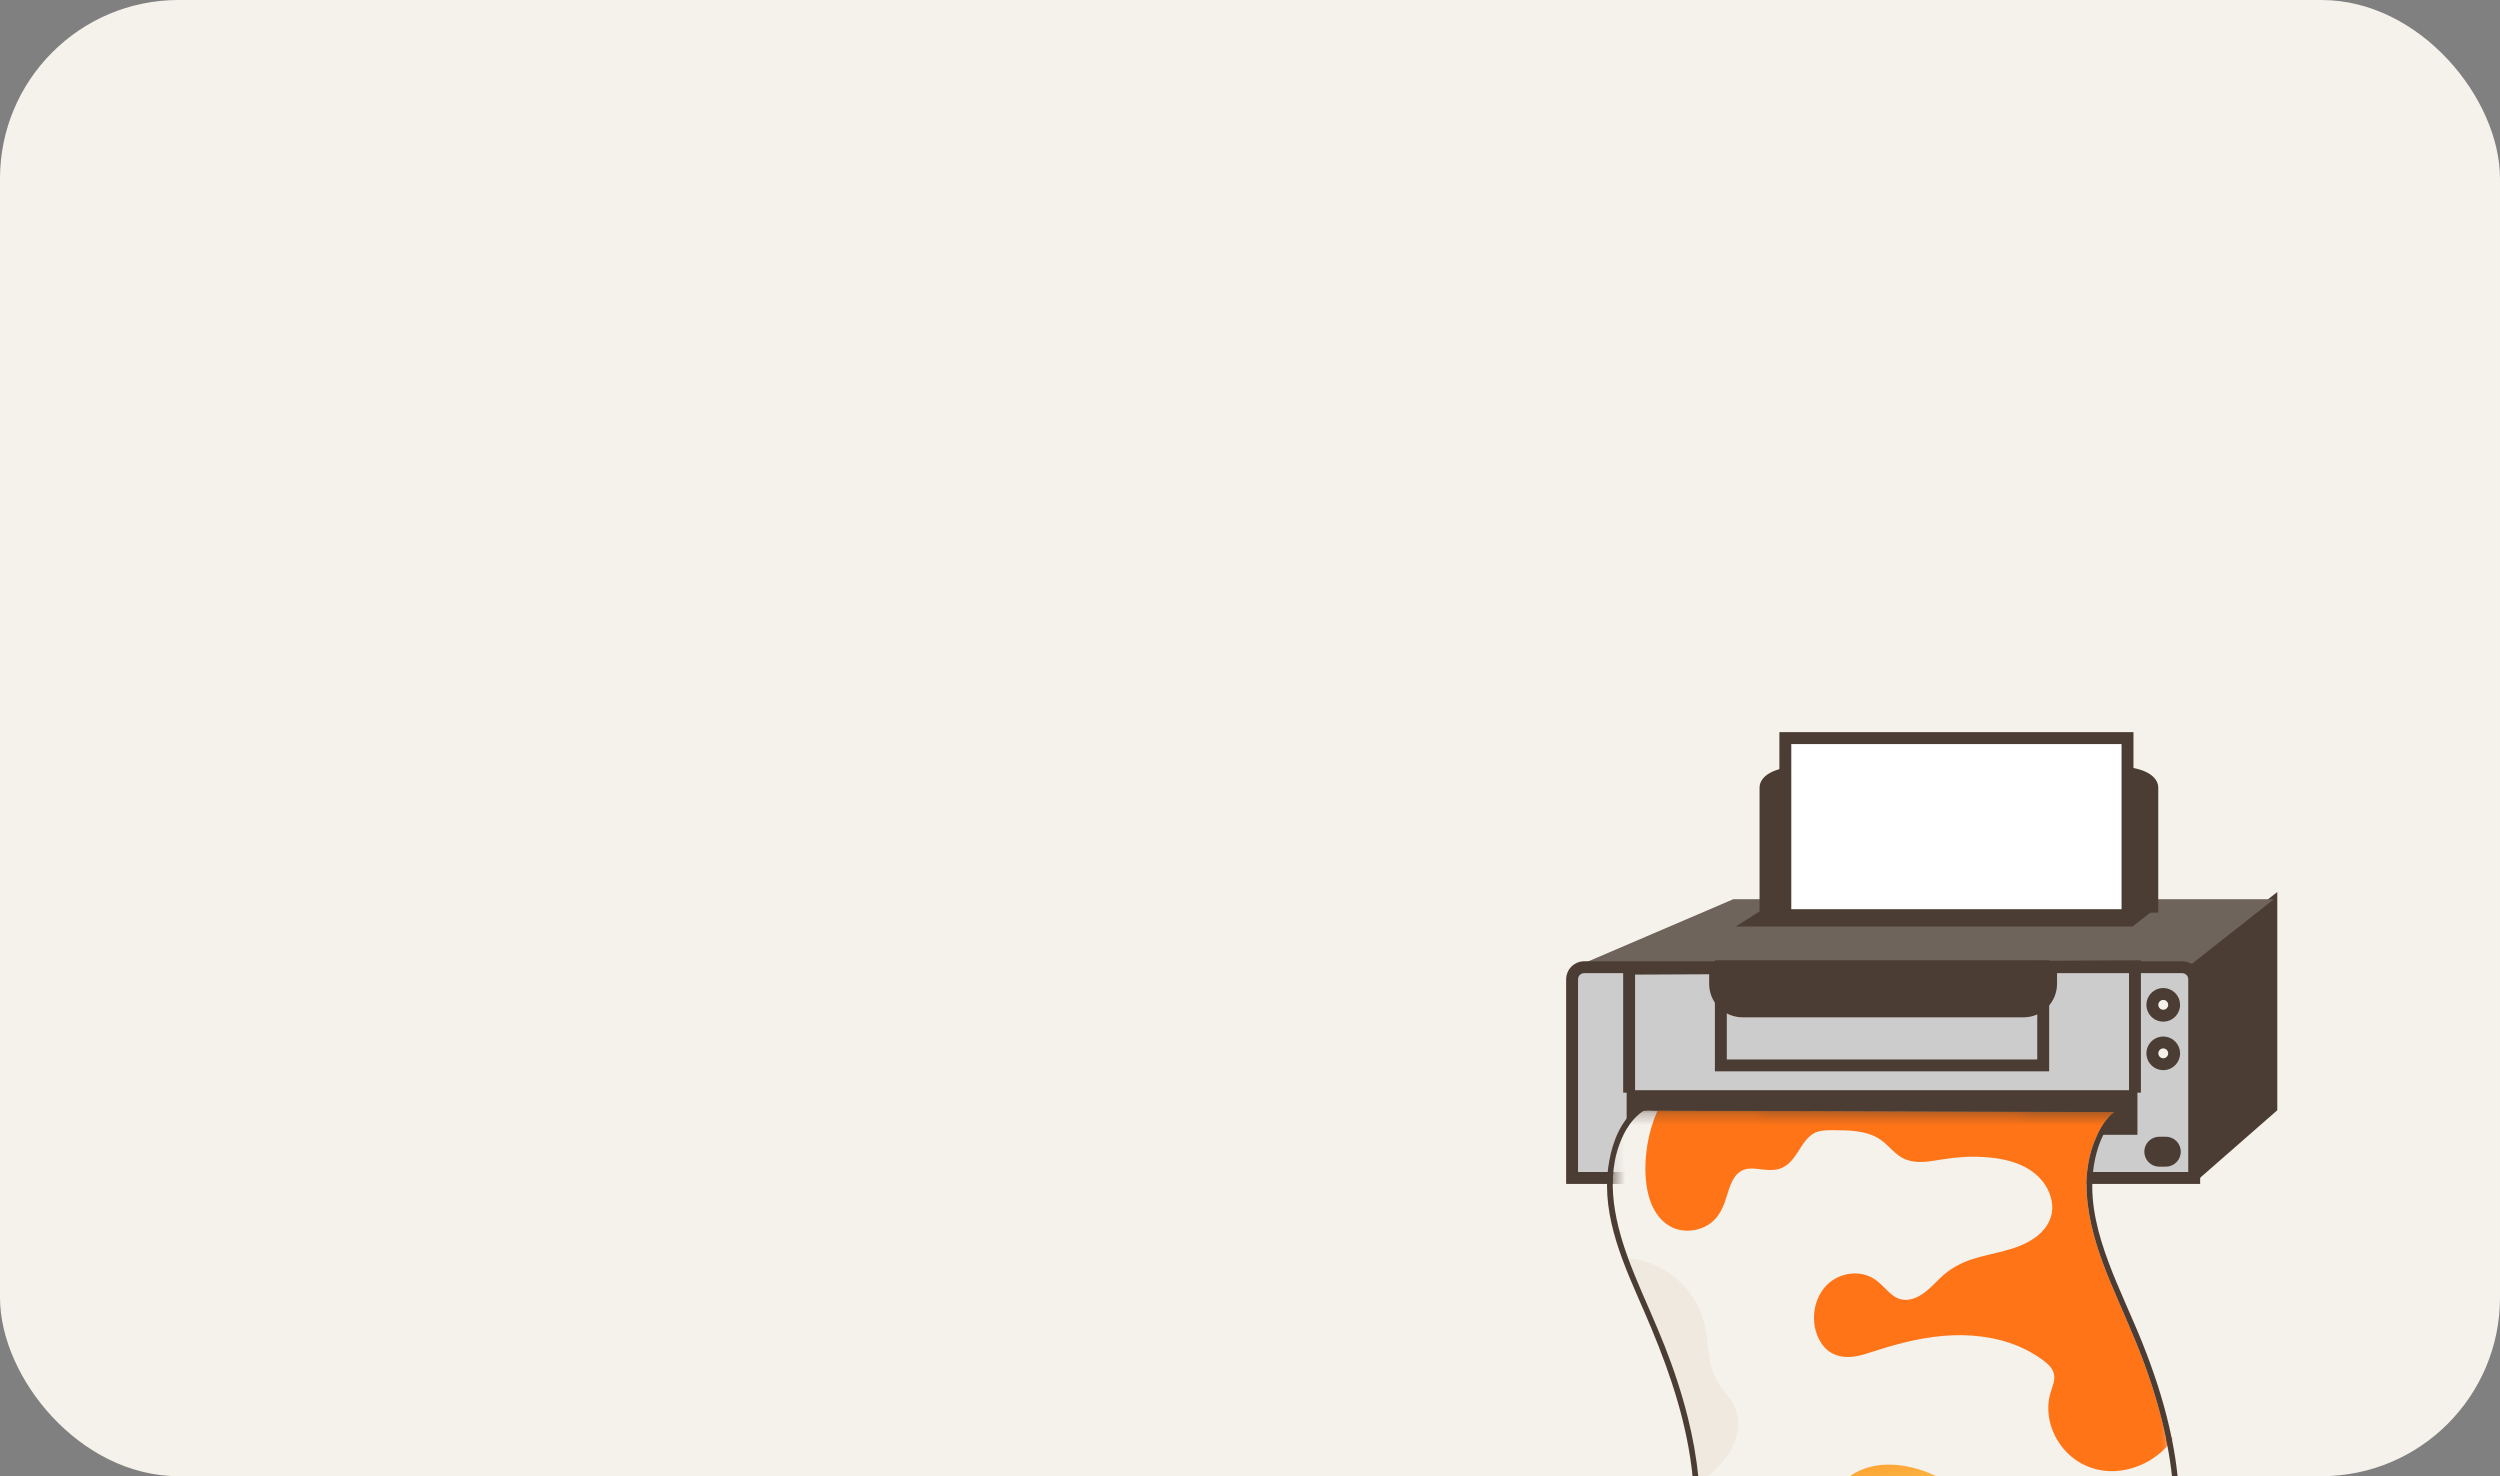 <?xml version="1.0" encoding="UTF-8"?> <svg xmlns="http://www.w3.org/2000/svg" width="210" height="124" viewBox="0 0 210 124" fill="none"><rect x="0" y="0" width="210" height="124" fill="#808080" stroke="none"/><g clip-path="url(#clip0_3653_20915)"><rect width="210" height="124" rx="15" fill="#F5F1EB"></rect><path d="M139.983 81.162V98.866H184.126L190.792 93.034V75.955L184.126 81.162H139.983Z" fill="#4B3D33"></path><path d="M139.97 81.162H139.983V98.866H184.127L190.792 93.034V75.955L184.127 81.162H139.97Z" stroke="#4B3D33" stroke-miterlimit="10"></path><path d="M191 75.539H145.594L132.472 81.162L184.126 80.954L191 75.539Z" fill="#4B3D33"></path><path opacity="0.2" d="M191 75.539H145.594L132.472 81.162L184.126 80.954L191 75.539Z" fill="white"></path><path d="M133.058 81.245H183.297C183.567 81.245 183.825 81.352 184.016 81.543C184.206 81.733 184.313 81.991 184.313 82.26V98.949H132.055V82.26C132.055 81.993 132.161 81.737 132.348 81.547C132.536 81.357 132.791 81.248 133.058 81.245Z" fill="#CCCCCC" stroke="#4B3D33" stroke-miterlimit="10"></path><path d="M179.336 91.785V81.165L136.846 81.37V91.785" stroke="#4B3D33" stroke-miterlimit="10"></path><path d="M171.629 81.162H144.552V89.494H171.629V81.162Z" fill="#CCCCCC" stroke="#4B3D33" stroke-miterlimit="10"></path><path d="M171.805 97.785H142.078V98.949H171.805V97.785Z" fill="#4B3D33" stroke="#4B3D33" stroke-miterlimit="10"></path><path d="M143.564 81.245H172.791V82.651C172.789 83.393 172.495 84.105 171.971 84.63C171.447 85.155 170.737 85.452 169.995 85.456H146.377C145.632 85.456 144.918 85.16 144.391 84.633C143.864 84.106 143.569 83.392 143.569 82.647V81.241L143.564 81.245Z" fill="#4B3D33"></path><path d="M182.627 84.406C182.627 84.587 182.573 84.763 182.473 84.913C182.372 85.064 182.23 85.181 182.063 85.25C181.896 85.319 181.712 85.337 181.535 85.302C181.358 85.267 181.195 85.18 181.067 85.052C180.939 84.924 180.852 84.761 180.817 84.584C180.782 84.407 180.8 84.223 180.869 84.056C180.939 83.889 181.056 83.747 181.206 83.647C181.356 83.546 181.533 83.493 181.713 83.493C181.955 83.493 182.188 83.589 182.359 83.76C182.53 83.931 182.627 84.164 182.627 84.406Z" fill="#F5F1EB" stroke="#4B3D33" stroke-miterlimit="10"></path><path d="M182.627 88.481C182.627 88.661 182.573 88.838 182.473 88.988C182.372 89.138 182.23 89.255 182.063 89.325C181.896 89.394 181.712 89.412 181.535 89.376C181.358 89.341 181.195 89.254 181.067 89.126C180.939 88.999 180.852 88.836 180.817 88.659C180.782 88.481 180.8 88.298 180.869 88.131C180.939 87.964 181.056 87.821 181.206 87.721C181.356 87.621 181.533 87.567 181.713 87.567C181.955 87.567 182.188 87.663 182.359 87.835C182.53 88.006 182.627 88.238 182.627 88.481Z" fill="#F5F1EB" stroke="#4B3D33" stroke-miterlimit="10"></path><path d="M181.93 97.5H181.377C181.177 97.5 180.984 97.421 180.843 97.279C180.701 97.137 180.621 96.944 180.621 96.744C180.621 96.543 180.701 96.35 180.842 96.208C180.984 96.066 181.176 95.985 181.377 95.983H181.93C182.03 95.983 182.128 96.003 182.22 96.042C182.312 96.08 182.396 96.136 182.466 96.207C182.536 96.277 182.592 96.361 182.629 96.453C182.667 96.546 182.686 96.644 182.686 96.744C182.686 96.944 182.606 97.137 182.464 97.279C182.323 97.421 182.13 97.5 181.93 97.5Z" fill="#4B3D33" stroke="#4B3D33" stroke-miterlimit="10"></path><path d="M150.974 64.916H178.122C178.831 64.916 179.51 65.046 180.012 65.279C180.513 65.511 180.794 65.826 180.794 66.154V76.163H148.302V66.154C148.302 65.826 148.583 65.511 149.084 65.279C149.586 65.046 150.265 64.916 150.974 64.916Z" fill="#4B3D33" stroke="#4B3D33" stroke-miterlimit="10"></path><path d="M178.711 62H149.968V76.996H178.711V62Z" fill="white" stroke="#4B3D33" stroke-miterlimit="10"></path><path d="M136.638 91.576H179.544V95.326H136.638V91.576Z" fill="#4B3D33"></path><path d="M145.802 77.83L148.093 76.372H181.002L179.128 77.83H145.802Z" fill="#4B3D33"></path><mask id="mask0_3653_20915" style="mask-type:luminance" maskUnits="userSpaceOnUse" x="135" y="93" width="48" height="46"><path d="M135.489 93.261L182.714 93.408L182.575 138.271L135.35 138.124L135.489 93.261Z" fill="white"></path></mask><g mask="url(#mask0_3653_20915)"><path d="M137.321 107.127C138.135 109.12 139.049 111.07 139.838 113.074C140.614 115.05 141.283 117.068 141.793 119.13C142.659 122.621 143.091 126.323 142.529 129.899L159.702 129.952V129.958C159.943 129.959 160.185 129.974 160.427 130.007C162.452 130.277 164.168 131.489 165.743 132.712C167.601 134.156 169.382 135.73 171.409 136.936C173.177 137.988 175.273 138.709 177.279 137.904C178.91 137.251 180.116 135.817 180.937 134.308C183.038 130.443 182.851 125.568 182.05 121.376C181.605 119.036 180.928 116.739 180.106 114.505C179.254 112.191 178.212 109.961 177.265 107.685C175.602 103.687 174.145 98.745 176.507 94.702C176.796 94.209 177.155 93.763 177.593 93.408L138.976 93.288C138.732 93.287 138.459 93.25 138.219 93.285C138.185 93.29 138.148 93.277 138.116 93.285C137.883 93.344 137.493 93.731 137.303 93.926C136.999 94.239 136.755 94.601 136.546 94.983C134.464 98.807 135.782 103.37 137.321 107.127Z" fill="#F5F1EB"></path><path opacity="0.9" d="M145.705 98.887C145.275 99.525 145.126 100.312 144.865 101.026C144.582 101.792 144.176 102.465 143.463 102.9C142.766 103.326 141.908 103.476 141.107 103.316C140.267 103.148 139.57 102.588 139.109 101.88C138.62 101.13 138.389 100.239 138.283 99.361C138.156 98.302 138.208 97.218 138.378 96.167C138.539 95.175 138.831 94.21 139.231 93.289C139.261 93.222 139.291 93.153 139.322 93.085C139.443 92.818 139.824 93.029 139.747 93.291L177.593 93.409C177.155 93.764 176.796 94.21 176.507 94.703C174.146 98.745 175.602 103.688 177.265 107.686C178.213 109.961 179.255 112.192 180.106 114.506C180.868 116.577 181.505 118.702 181.949 120.865C181.977 120.831 182.003 120.797 182.028 120.763C182.13 120.626 182.306 120.641 182.406 120.726C182.478 120.784 182.513 120.878 182.456 120.976C182.451 120.985 182.446 120.995 182.439 121.004C182.321 121.161 182.196 121.312 182.065 121.457C181.002 122.635 179.513 123.397 177.922 123.551C176.18 123.721 174.467 123.047 173.34 121.699C172.243 120.387 171.748 118.599 172.26 116.94C172.417 116.426 172.678 115.862 172.508 115.318C172.362 114.849 171.948 114.502 171.566 114.222C170.732 113.609 169.799 113.14 168.82 112.809C166.768 112.118 164.571 112.023 162.436 112.298C161.281 112.449 160.14 112.704 159.019 113.018C158.459 113.174 157.905 113.346 157.353 113.526C156.834 113.698 156.312 113.87 155.769 113.95C154.764 114.097 153.788 113.853 153.14 113.031C152.569 112.306 152.325 111.345 152.384 110.433C152.442 109.517 152.793 108.611 153.443 107.951C154.062 107.32 154.946 106.967 155.828 106.967C156.265 106.969 156.699 107.06 157.096 107.242C157.498 107.427 157.836 107.72 158.151 108.027C158.466 108.333 158.764 108.667 159.136 108.907C159.548 109.172 160.021 109.25 160.501 109.141C161.561 108.896 162.275 108.021 163.028 107.307C163.78 106.593 164.643 106.109 165.624 105.786C167.424 105.194 169.406 105.08 170.981 103.935C171.673 103.432 172.224 102.715 172.36 101.855C172.506 100.932 172.158 99.978 171.594 99.252C170.281 97.567 167.914 97.195 165.91 97.163C164.73 97.146 163.593 97.313 162.433 97.502C161.403 97.67 160.347 97.708 159.47 97.054C159.086 96.766 158.764 96.41 158.409 96.088C158.044 95.753 157.63 95.489 157.164 95.318C156.22 94.972 155.197 94.943 154.204 94.939C153.679 94.936 153.13 94.913 152.627 95.084C152.247 95.214 151.95 95.475 151.697 95.78C151.216 96.362 150.91 97.075 150.373 97.614C150.106 97.883 149.78 98.095 149.414 98.198C148.943 98.329 148.451 98.282 147.975 98.227C147.5 98.173 146.996 98.097 146.53 98.242C146.186 98.353 145.904 98.589 145.705 98.887Z" fill="#FF6600"></path><path d="M139.838 113.074C139.049 111.07 138.135 109.12 137.321 107.127C137.195 106.82 137.071 106.508 136.949 106.192L136.95 106.191C136.945 106.191 136.939 106.189 136.934 106.189C136.807 106.175 136.696 106.089 136.697 105.95C136.697 105.882 136.734 105.809 136.789 105.762C136.83 105.727 136.881 105.707 136.936 105.713C138.388 105.87 139.75 106.488 140.856 107.437C141.946 108.374 142.769 109.636 143.129 111.03C143.539 112.619 143.381 114.388 144.162 115.871C144.542 116.593 145.15 117.158 145.556 117.865C145.972 118.591 146.078 119.418 145.944 120.239C145.661 121.965 144.383 123.25 143.102 124.329C142.972 124.44 142.842 124.548 142.71 124.656C142.675 124.684 142.641 124.713 142.606 124.742C142.48 124.846 142.324 124.797 142.243 124.698V124.696C142.187 124.628 142.168 124.536 142.223 124.455V124.454C142.234 124.436 142.25 124.419 142.27 124.403C142.399 124.296 142.53 124.189 142.661 124.08C142.503 122.407 142.195 120.746 141.794 119.129C141.283 117.069 140.615 115.05 139.838 113.074Z" fill="#F0E9DF"></path></g><path opacity="0.8" d="M147.528 130.248C147.576 130.129 147.689 130.046 147.821 130.082C147.936 130.114 148.036 130.255 147.988 130.375C147.985 130.381 147.983 130.386 147.981 130.392L154.134 130.411C154.119 130.397 154.105 130.379 154.092 130.359C154.011 130.221 153.936 130.079 153.871 129.933C153.018 128.062 153.493 125.637 155.054 124.274C156.943 122.624 159.719 122.815 161.914 123.682C164.479 124.693 166.504 126.66 168.881 128.008C170.056 128.674 171.385 129.244 172.765 129.158C173.414 129.117 174.017 128.895 174.552 128.53C175.048 128.189 175.474 127.754 175.907 127.339C176.342 126.919 176.795 126.505 177.318 126.197C177.81 125.905 178.361 125.728 178.927 125.656C180.039 125.512 181.222 125.782 182.14 126.436C182.306 126.554 182.463 126.682 182.61 126.822C182.67 126.878 182.727 126.935 182.783 126.995C182.943 127.166 182.783 127.404 182.605 127.406C182.543 129.824 182.076 132.214 180.938 134.308C180.117 135.816 178.911 137.251 177.28 137.904C175.274 138.709 173.178 137.987 171.41 136.936C169.382 135.729 167.602 134.155 165.744 132.711C164.168 131.489 162.453 130.276 160.428 130.006C160.186 129.973 159.944 129.958 159.702 129.958V129.952L154.402 129.935C154.435 129.997 154.469 130.058 154.506 130.119C154.576 130.235 154.534 130.347 154.453 130.412L157.63 130.422C157.034 130.724 156.518 131.18 156.152 131.815C155.728 132.547 155.566 133.341 155.576 134.147C155.704 134.202 155.828 134.275 155.946 134.368C156.047 134.447 156.029 134.622 155.945 134.704C155.844 134.805 155.71 134.783 155.608 134.703C154.92 134.164 153.944 134.652 153.345 135.078C152.615 135.596 151.945 136.221 151.017 136.322C150.634 136.363 150.227 136.307 149.89 136.111C149.537 135.906 149.303 135.553 149.208 135.159C149.012 134.359 149.299 133.476 148.774 132.768C148.486 132.38 148.093 132.082 147.812 131.686C147.55 131.316 147.373 130.839 147.484 130.39C147.494 130.343 147.51 130.295 147.528 130.248Z" fill="url(#paint0_radial_3653_20915)"></path><path d="M93.201 154.265C93.236 154.256 93.272 154.254 93.305 154.262L101.212 154.287C101.35 154.004 101.465 153.707 101.553 153.406C102.077 151.633 101.775 149.88 101.386 148.118C101.034 146.53 100.733 144.755 101.698 143.31C102.495 142.117 103.882 141.405 105.304 141.332V141.33L105.324 141.331C105.441 141.325 105.557 141.323 105.675 141.326C105.715 141.327 105.753 141.331 105.792 141.332L117.498 141.369C117.325 140.102 116.752 138.88 116.244 137.703C115.572 136.147 115.021 134.47 115.443 132.765C115.821 131.238 117.02 130.125 118.574 129.886C118.694 129.868 118.815 129.854 118.934 129.844L118.934 129.826L119.337 129.827C119.363 129.826 119.389 129.826 119.417 129.827L142.077 129.898C142.357 128.19 142.378 126.421 142.242 124.698V124.697C142.235 124.616 142.228 124.536 142.221 124.456V124.454C142.16 123.751 142.073 123.059 141.968 122.38C141.306 118.125 139.814 114.078 138.105 110.145C136.465 106.375 134.524 102.293 135.091 98.064C135.301 96.502 135.841 94.744 136.968 93.589C137.314 93.233 137.764 92.815 138.283 92.81C140.545 92.787 142.811 92.824 145.073 92.831L178.395 92.935C178.622 92.936 178.732 93.272 178.514 93.38C176.657 94.293 175.946 96.82 175.787 98.723C175.581 101.216 176.249 103.7 177.111 106.014C177.97 108.316 179.048 110.529 179.961 112.809C180.882 115.112 181.667 117.471 182.224 119.891C182.287 120.169 182.348 120.447 182.406 120.726C182.423 120.809 182.44 120.892 182.456 120.976C182.847 122.931 183.077 124.923 183.056 126.916C183.034 128.999 182.775 131.157 182.014 133.107C180.929 135.888 178.658 138.666 175.529 138.733V138.738L157.406 138.681C157.965 139.996 158.443 141.339 158.275 142.796C158.08 144.503 156.973 146.121 155.259 146.586C154.976 146.664 154.695 146.701 154.423 146.706V146.708L141.854 146.668C141.944 147.384 142.121 148.091 142.274 148.792C142.484 149.751 142.63 150.717 142.596 151.702C142.531 153.574 141.835 155.489 140.296 156.646C139.603 157.168 138.797 157.458 137.971 157.526L137.971 157.559L97.316 157.433V157.427C97.119 157.428 96.922 157.418 96.721 157.39C95.119 157.173 93.681 156.095 93.024 154.62C93.013 154.596 93.007 154.572 93.004 154.549C93.003 154.543 93.003 154.537 93.002 154.53C93.002 154.525 93.001 154.522 93.001 154.517C92.993 154.4 93.061 154.28 93.201 154.265ZM177.279 137.905C178.91 137.252 180.116 135.817 180.937 134.309C182.076 132.215 182.542 129.825 182.604 127.407C182.608 127.212 182.61 127.017 182.609 126.823C182.609 125 182.389 123.172 182.065 121.458C182.06 121.43 182.055 121.404 182.05 121.376C182.017 121.206 181.983 121.035 181.949 120.865C181.505 118.702 180.868 116.576 180.106 114.506C179.254 112.192 178.212 109.961 177.265 107.686C175.602 103.688 174.145 98.746 176.507 94.703C176.796 94.21 177.155 93.764 177.593 93.409L138.976 93.289C138.732 93.288 138.459 93.251 138.219 93.286C138.185 93.291 138.148 93.278 138.116 93.286C137.883 93.345 137.493 93.732 137.303 93.927C136.999 94.24 136.755 94.602 136.546 94.984C134.71 98.355 135.516 102.3 136.788 105.761C136.841 105.906 136.894 106.047 136.949 106.191V106.192C137.07 106.508 137.195 106.821 137.32 107.127C138.135 109.12 139.049 111.07 139.837 113.074C140.614 115.05 141.282 117.069 141.793 119.13C142.193 120.746 142.501 122.408 142.659 124.08C142.679 124.273 142.695 124.464 142.709 124.656C142.839 126.408 142.8 128.168 142.528 129.899L159.701 129.953V129.958C159.943 129.959 160.185 129.974 160.427 130.007C162.452 130.277 164.168 131.489 165.742 132.712C167.6 134.156 169.381 135.73 171.409 136.936C173.177 137.988 175.274 138.709 177.279 137.905ZM172.987 138.253C171.349 137.64 169.865 136.547 168.506 135.501C166.639 134.063 164.87 132.388 162.772 131.282C161.868 130.806 160.77 130.436 159.701 130.417V130.429L159.304 130.428C158.687 130.47 158.091 130.642 157.556 130.992C155.626 132.255 155.878 134.899 156.599 136.771C156.782 137.249 156.993 137.725 157.201 138.204L172.987 138.253ZM157.634 143.576C158.291 141.412 157.164 139.369 156.351 137.425C155.997 136.576 155.701 135.641 155.606 134.703C155.587 134.517 155.577 134.332 155.574 134.147C155.565 133.341 155.727 132.547 156.15 131.815C156.517 131.18 157.033 130.724 157.628 130.422L119.072 130.302C118.589 130.33 118.117 130.436 117.673 130.644C115.875 131.487 115.539 133.626 115.928 135.386C116.326 137.186 117.397 138.754 117.836 140.544C117.902 140.816 117.95 141.092 117.98 141.369L145.582 141.455V141.465C146.731 141.42 147.867 141.804 148.832 142.53C150.309 143.644 151.417 145.359 153.206 146.021C155.127 146.733 157.067 145.449 157.634 143.576ZM152.527 146.225C151.799 145.852 151.135 145.307 150.546 144.747C149.155 143.422 147.793 141.874 145.705 141.928C143.586 141.982 141.82 143.576 141.794 145.733C141.793 145.887 141.799 146.039 141.808 146.191L152.527 146.225ZM138.838 156.883C140.89 156.213 141.952 154.061 142.102 152.033C142.252 150.001 141.437 148.137 141.328 146.135C141.229 144.323 142.105 142.713 143.743 141.927L105.78 141.809C105.774 141.811 105.768 141.812 105.763 141.814C105.699 141.809 105.635 141.809 105.571 141.808L105.41 141.807C105.137 141.814 104.858 141.845 104.571 141.912C102.736 142.336 101.496 143.852 101.516 145.742C101.522 146.199 101.574 146.652 101.649 147.1C101.676 147.259 101.706 147.418 101.738 147.577C101.964 148.704 102.284 149.819 102.319 150.975C102.354 152.104 102.183 153.256 101.736 154.289L131.87 154.382C132.387 154.384 132.924 154.345 133.439 154.387C133.463 154.39 133.487 154.387 133.509 154.387C133.586 154.387 133.682 154.432 133.715 154.506C134.573 156.429 136.802 157.548 138.838 156.883ZM97.81 156.926C97.881 156.941 97.956 156.951 98.032 156.958L135.575 157.075C135.427 157.003 135.281 156.926 135.138 156.838C134.372 156.357 133.753 155.678 133.36 154.864L94.868 154.744C94.46 154.743 94.04 154.767 93.627 154.757C94.457 156.209 96.122 157.138 97.81 156.926Z" fill="#4B3D33"></path></g><defs><radialGradient id="paint0_radial_3653_20915" cx="0" cy="0" r="1" gradientUnits="userSpaceOnUse" gradientTransform="translate(165.144 130.632) rotate(90.178) scale(8.997 20.99)"><stop offset="0.554" stop-color="#FDB527"></stop><stop offset="1" stop-color="#FF8A00"></stop></radialGradient><clipPath id="clip0_3653_20915"><rect width="210" height="124" rx="15" fill="white"></rect></clipPath></defs></svg> 